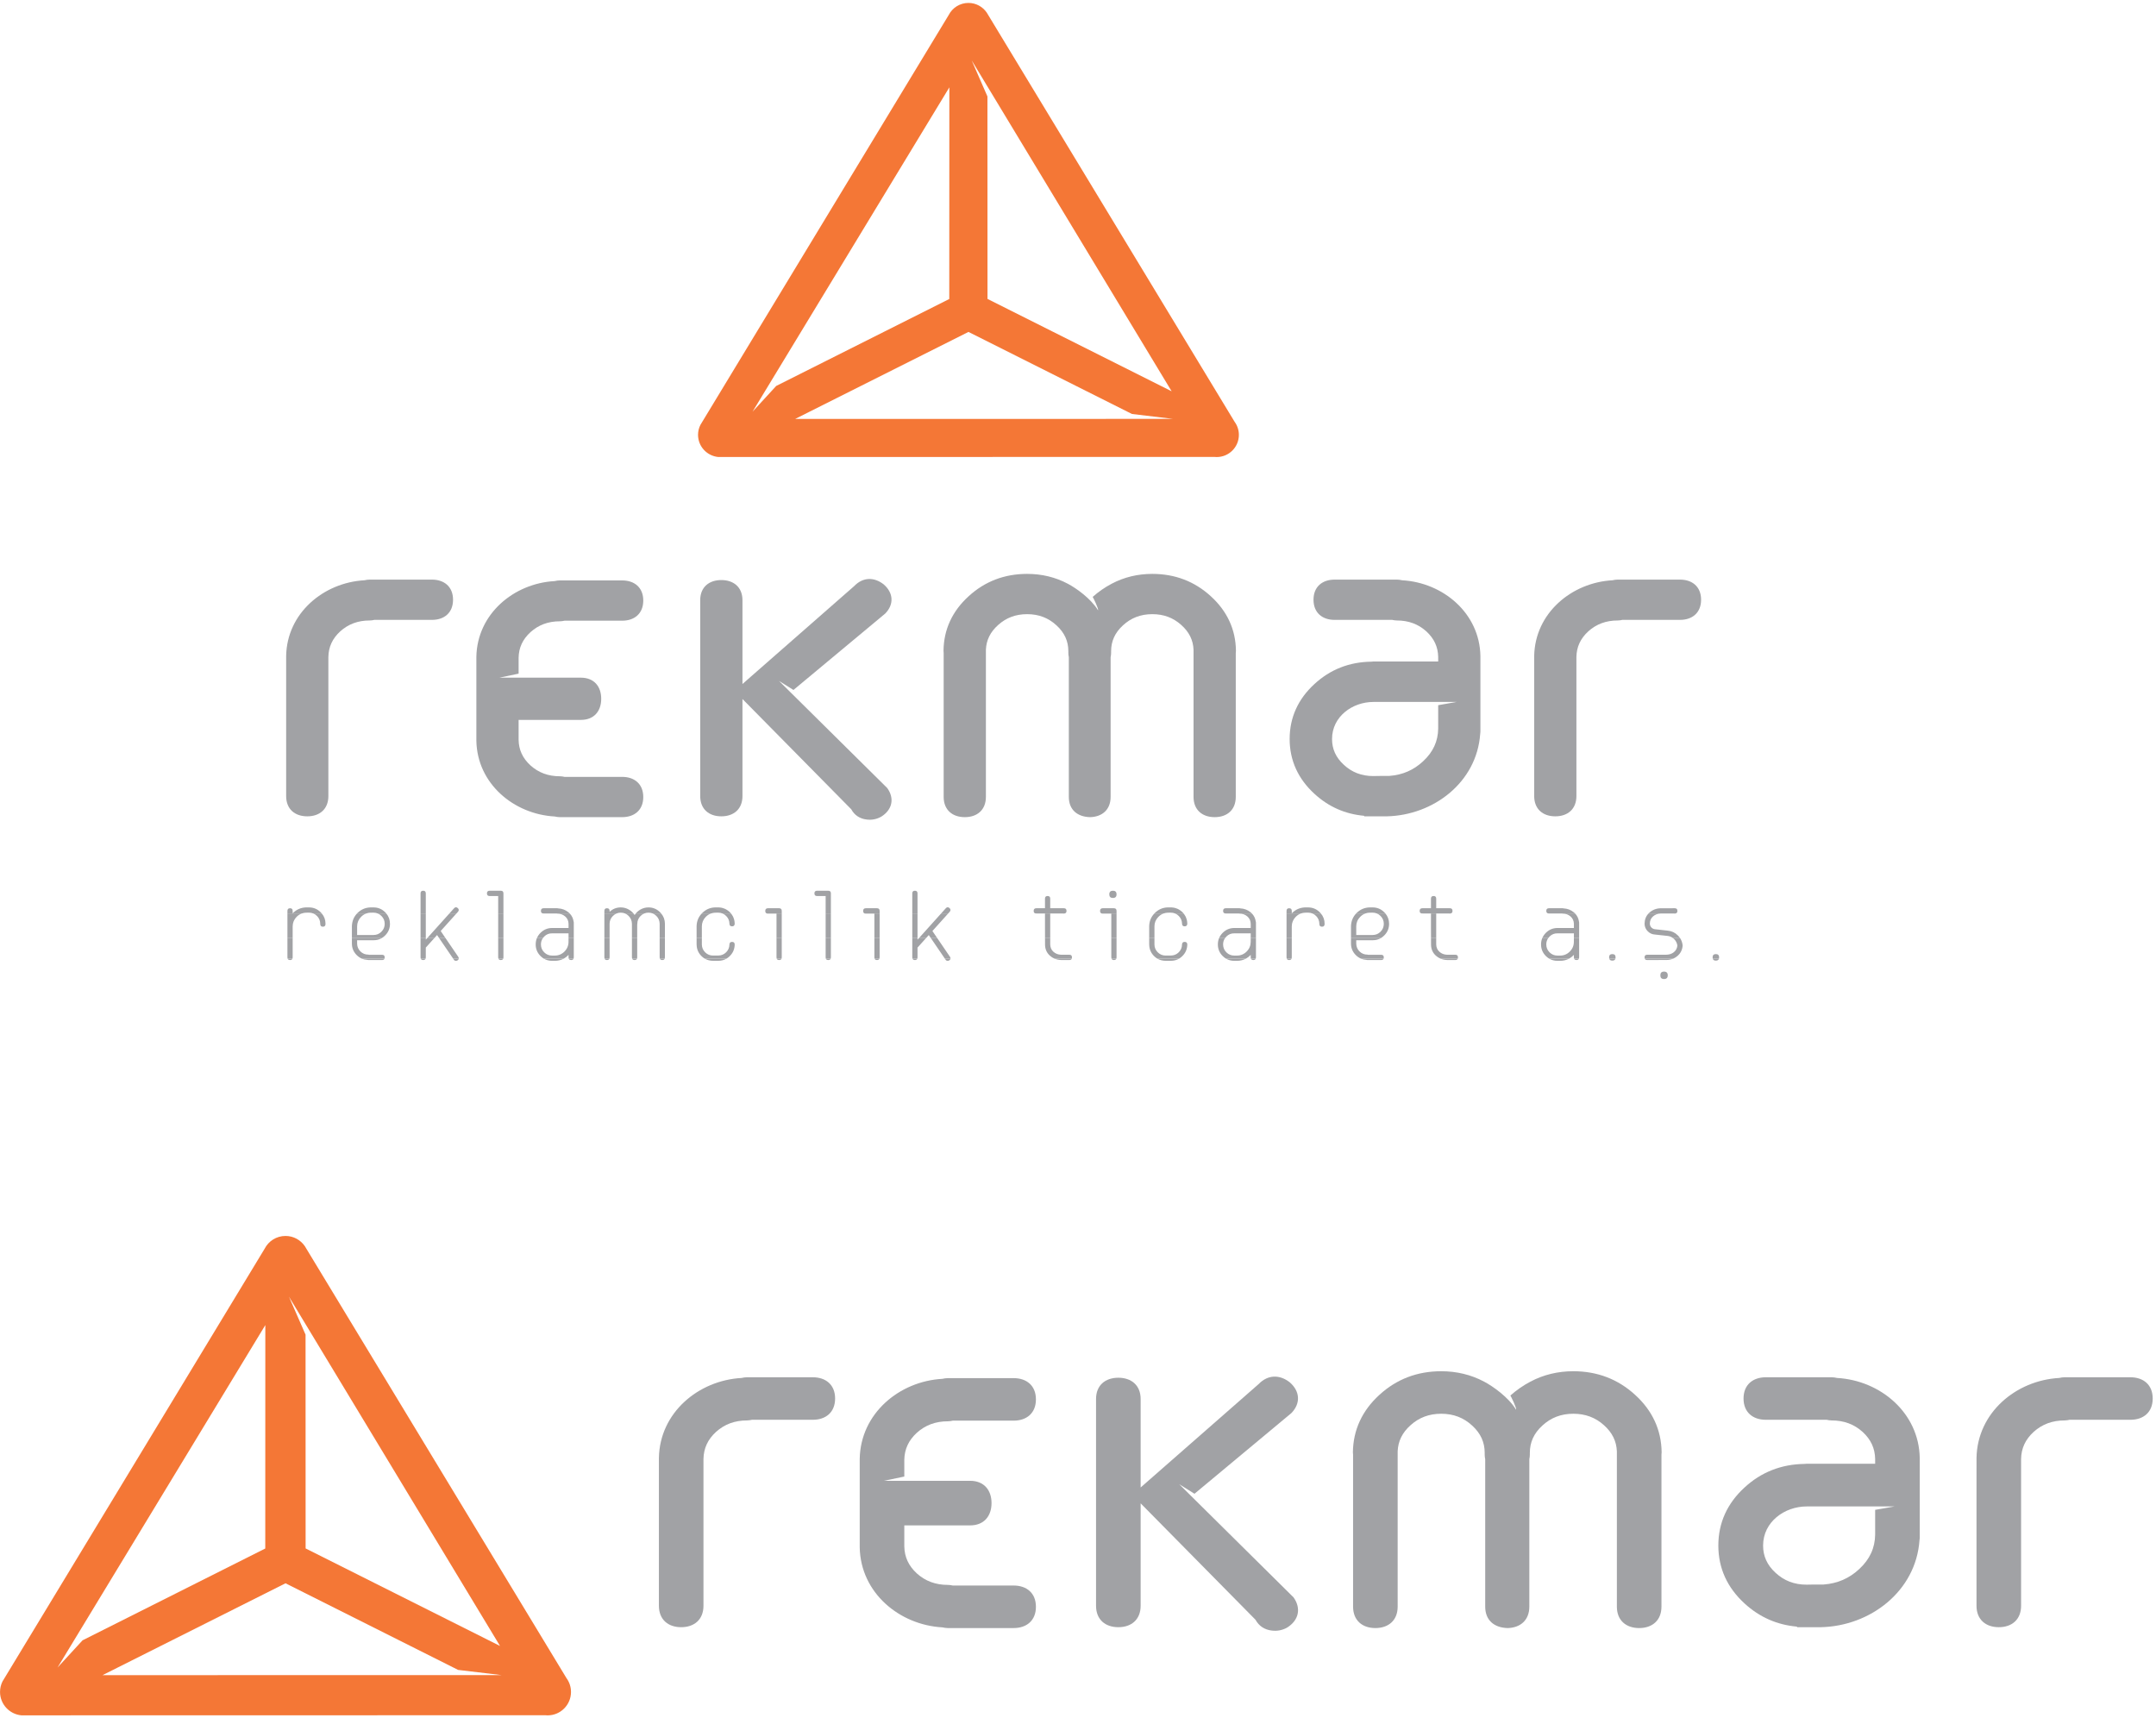 <?xml version="1.0" encoding="UTF-8"?>
<svg xmlns="http://www.w3.org/2000/svg" xmlns:xlink="http://www.w3.org/1999/xlink" width="527pt" height="420pt" viewBox="0 0 527 420" version="1.1">
<g id="surface1">
<path style=" stroke:none;fill-rule:evenodd;fill:rgb(63.136%,63.528%,64.705%);fill-opacity:1;" d="M 71.492 234.297 C 71.41 234.531 71.211 234.648 70.898 234.648 C 70.582 234.648 70.387 234.531 70.301 234.297 Z M 93.988 234.297 C 93.906 234.531 93.707 234.648 93.395 234.648 L 90.023 234.648 C 89.973 234.648 89.902 234.637 89.824 234.613 C 89.32 234.586 88.855 234.48 88.426 234.297 Z M 104.035 234.297 C 103.949 234.531 103.754 234.648 103.438 234.648 C 103.125 234.648 102.926 234.531 102.844 234.297 Z M 112.141 234.297 C 112.129 234.461 112.023 234.609 111.828 234.742 C 111.688 234.832 111.531 234.863 111.363 234.84 C 111.141 234.816 110.98 234.699 110.891 234.488 L 110.758 234.297 Z M 123.012 234.297 C 122.93 234.531 122.73 234.648 122.414 234.648 C 122.102 234.648 121.902 234.531 121.82 234.297 Z M 137.82 234.297 C 137.152 234.664 136.41 234.848 135.594 234.848 L 134.969 234.848 C 134.203 234.848 133.516 234.664 132.906 234.293 Z M 140.207 234.297 C 140.125 234.531 139.926 234.648 139.613 234.648 C 139.297 234.648 139.102 234.531 139.016 234.301 Z M 148.961 234.297 C 148.879 234.531 148.68 234.648 148.367 234.648 C 148.055 234.648 147.855 234.531 147.77 234.297 Z M 155.711 234.297 C 155.625 234.531 155.426 234.648 155.105 234.648 C 154.793 234.648 154.594 234.531 154.512 234.297 Z M 162.477 234.297 C 162.395 234.531 162.195 234.648 161.883 234.648 C 161.566 234.648 161.367 234.531 161.285 234.297 Z M 177.605 234.297 C 177.012 234.652 176.344 234.836 175.602 234.84 L 174.305 234.84 C 173.527 234.836 172.848 234.652 172.242 234.293 Z M 191.043 234.297 C 190.961 234.531 190.762 234.648 190.445 234.648 C 190.133 234.648 189.934 234.531 189.852 234.297 Z M 203.051 234.297 C 202.969 234.531 202.77 234.648 202.457 234.648 C 202.145 234.648 201.945 234.531 201.859 234.297 Z M 214.965 234.297 C 214.883 234.531 214.684 234.648 214.371 234.648 C 214.055 234.648 213.855 234.531 213.773 234.297 Z M 224.23 234.297 C 224.145 234.531 223.945 234.648 223.633 234.648 C 223.32 234.648 223.121 234.531 223.039 234.297 Z M 232.336 234.297 C 232.32 234.461 232.219 234.609 232.023 234.742 C 231.883 234.832 231.727 234.863 231.559 234.84 C 231.336 234.816 231.176 234.699 231.086 234.488 L 230.949 234.297 Z M 261.98 234.297 C 261.898 234.531 261.695 234.648 261.379 234.648 L 259.457 234.648 C 258.809 234.629 258.238 234.512 257.734 234.297 Z M 272.879 234.297 C 272.793 234.531 272.598 234.648 272.281 234.648 C 271.969 234.648 271.77 234.531 271.688 234.297 Z M 288.234 234.297 C 287.641 234.652 286.973 234.836 286.23 234.84 L 284.934 234.84 C 284.156 234.836 283.477 234.652 282.871 234.293 Z M 304.566 234.297 C 303.898 234.664 303.156 234.848 302.34 234.848 L 301.715 234.848 C 300.949 234.848 300.262 234.664 299.652 234.293 Z M 306.953 234.297 C 306.871 234.531 306.672 234.648 306.359 234.648 C 306.047 234.648 305.848 234.531 305.762 234.301 Z M 315.707 234.297 C 315.625 234.531 315.426 234.648 315.113 234.648 C 314.801 234.648 314.602 234.531 314.52 234.297 Z M 338.203 234.297 C 338.121 234.531 337.922 234.648 337.609 234.648 L 334.238 234.648 C 334.188 234.648 334.121 234.637 334.039 234.613 C 333.539 234.586 333.074 234.48 332.645 234.297 Z M 356.332 234.297 C 356.246 234.531 356.047 234.648 355.727 234.648 L 353.805 234.648 C 353.156 234.629 352.59 234.512 352.082 234.297 Z M 383.562 234.297 C 382.895 234.664 382.152 234.848 381.336 234.848 L 380.715 234.848 C 379.945 234.848 379.258 234.664 378.648 234.293 Z M 385.949 234.297 C 385.867 234.531 385.668 234.648 385.355 234.648 C 385.039 234.648 384.844 234.531 384.762 234.301 Z M 394.871 234.297 C 394.785 234.629 394.531 234.797 394.109 234.797 C 393.691 234.797 393.441 234.629 393.352 234.293 Z M 409.004 234.297 C 408.492 234.523 407.93 234.637 407.32 234.637 L 402.637 234.648 C 402.316 234.648 402.117 234.531 402.031 234.297 Z M 420.176 234.297 C 420.086 234.629 419.832 234.797 419.41 234.797 C 418.992 234.797 418.742 234.629 418.652 234.293 Z M 406.746 237.48 C 407.352 237.48 407.656 237.785 407.656 238.387 C 407.656 238.992 407.352 239.297 406.746 239.297 C 406.145 239.297 405.844 238.992 405.844 238.387 C 405.844 237.785 406.145 237.48 406.746 237.48 "/>
<path style=" stroke:none;fill-rule:evenodd;fill:rgb(63.136%,63.528%,64.705%);fill-opacity:1;" d="M 71.539 229.297 L 71.539 233.996 C 71.539 234.113 71.523 234.211 71.492 234.297 L 70.301 234.297 C 70.273 234.211 70.258 234.113 70.258 233.996 L 70.258 229.297 Z M 93.312 229.297 C 92.723 229.641 92.066 229.812 91.34 229.812 L 87.293 229.82 L 87.293 230.637 C 87.305 231.387 87.574 232.023 88.102 232.551 C 88.633 233.07 89.277 233.328 90.031 233.328 C 90.074 233.328 90.137 233.344 90.219 233.367 L 93.395 233.367 C 93.82 233.367 94.035 233.578 94.035 234.008 C 94.035 234.121 94.02 234.219 93.988 234.301 L 88.426 234.297 C 87.957 234.094 87.531 233.797 87.145 233.402 C 86.41 232.645 86.031 231.742 86.016 230.688 L 86.016 229.297 Z M 104.078 229.297 L 104.078 229.68 L 104.426 229.297 L 106.16 229.297 L 104.078 231.609 L 104.078 233.996 C 104.078 234.113 104.062 234.211 104.035 234.297 L 102.844 234.297 C 102.812 234.211 102.797 234.113 102.797 233.996 L 102.797 229.297 Z M 108.902 229.297 L 112.004 233.848 C 112.109 234.008 112.152 234.156 112.141 234.293 L 110.758 234.297 L 107.344 229.297 Z M 123.059 229.297 L 123.059 233.996 C 123.059 234.113 123.039 234.211 123.012 234.297 L 121.82 234.297 C 121.789 234.211 121.773 234.113 121.773 233.996 L 121.773 229.297 Z M 132.691 229.297 C 132.379 229.746 132.223 230.262 132.223 230.84 C 132.223 231.594 132.488 232.234 133.023 232.77 C 133.559 233.301 134.207 233.566 134.961 233.566 L 135.574 233.559 L 135.574 233.566 C 136.516 233.566 137.309 233.238 137.965 232.586 C 138.621 231.93 138.957 231.141 138.965 230.215 L 138.969 229.297 L 140.254 229.297 L 140.254 234.008 C 140.254 234.121 140.238 234.219 140.207 234.301 L 139.016 234.297 C 138.988 234.219 138.973 234.121 138.973 234.008 L 138.973 233.391 C 138.617 233.766 138.234 234.066 137.82 234.297 L 132.906 234.297 C 132.629 234.125 132.363 233.918 132.117 233.672 C 131.336 232.891 130.941 231.945 130.941 230.84 C 130.941 230.281 131.039 229.766 131.238 229.293 Z M 149.008 229.297 L 149.008 233.996 C 149.008 234.113 148.992 234.211 148.961 234.297 L 147.77 234.297 C 147.742 234.211 147.727 234.113 147.727 233.996 L 147.727 229.297 Z M 155.754 229.297 L 155.754 233.996 C 155.754 234.113 155.738 234.211 155.711 234.297 L 154.512 234.297 C 154.48 234.211 154.465 234.113 154.465 233.996 L 154.465 229.297 Z M 162.527 229.297 L 162.523 233.996 C 162.523 234.113 162.508 234.211 162.477 234.297 L 161.285 234.297 C 161.254 234.211 161.242 234.113 161.242 233.996 L 161.242 229.297 Z M 171.559 229.297 L 171.559 230.863 C 171.566 231.609 171.84 232.242 172.371 232.77 C 172.906 233.297 173.547 233.559 174.297 233.559 L 175.559 233.551 C 176.32 233.551 176.965 233.285 177.496 232.754 C 178.031 232.219 178.297 231.574 178.297 230.82 C 178.324 230.418 178.535 230.215 178.945 230.215 C 179.348 230.215 179.562 230.418 179.586 230.82 C 179.57 231.969 179.172 232.898 178.395 233.672 C 178.148 233.918 177.887 234.125 177.605 234.293 L 172.242 234.297 C 171.98 234.137 171.73 233.941 171.496 233.719 C 170.73 232.969 170.324 232.062 170.285 231.004 L 170.273 230.828 L 170.273 229.297 Z M 191.086 229.297 L 191.086 233.996 C 191.086 234.113 191.07 234.211 191.043 234.297 L 189.852 234.297 C 189.82 234.211 189.805 234.113 189.805 233.996 L 189.805 229.297 Z M 203.098 229.297 L 203.098 233.996 C 203.098 234.113 203.082 234.211 203.051 234.297 L 201.859 234.297 C 201.832 234.211 201.816 234.113 201.816 233.996 L 201.816 229.297 Z M 215.012 229.297 L 215.012 233.996 C 215.012 234.113 214.996 234.211 214.965 234.297 L 213.773 234.297 C 213.742 234.211 213.73 234.113 213.73 233.996 L 213.73 229.297 Z M 224.273 229.297 L 224.273 229.68 L 224.621 229.297 L 226.355 229.297 L 224.273 231.609 L 224.273 233.996 C 224.273 234.113 224.258 234.211 224.23 234.297 L 223.039 234.297 C 223.008 234.211 222.992 234.113 222.992 233.996 L 222.992 229.297 Z M 229.098 229.297 L 232.199 233.848 C 232.305 234.008 232.348 234.156 232.336 234.293 L 230.949 234.297 L 227.539 229.297 Z M 256.711 229.297 L 256.711 230.828 C 256.727 231.574 256.98 232.172 257.488 232.629 C 258 233.086 258.617 233.328 259.344 233.355 L 261.379 233.355 C 261.812 233.355 262.027 233.57 262.027 233.996 C 262.027 234.113 262.012 234.211 261.98 234.297 L 257.734 234.297 C 257.332 234.125 256.973 233.891 256.641 233.594 C 255.883 232.922 255.484 232.059 255.445 231.004 L 255.438 229.297 Z M 272.922 229.297 L 272.922 233.996 C 272.922 234.113 272.906 234.211 272.879 234.297 L 271.688 234.297 C 271.656 234.211 271.641 234.113 271.641 233.996 L 271.641 229.297 Z M 282.188 229.297 L 282.188 230.863 C 282.195 231.609 282.469 232.242 283.004 232.77 C 283.535 233.297 284.176 233.559 284.926 233.559 L 286.188 233.551 C 286.949 233.551 287.594 233.285 288.129 232.754 C 288.66 232.219 288.926 231.574 288.926 230.82 C 288.953 230.418 289.164 230.215 289.574 230.215 C 289.98 230.215 290.191 230.418 290.215 230.82 C 290.199 231.969 289.801 232.898 289.023 233.672 C 288.777 233.918 288.516 234.125 288.234 234.293 L 282.871 234.297 C 282.609 234.137 282.359 233.941 282.125 233.719 C 281.359 232.969 280.953 232.062 280.914 231.004 L 280.902 230.828 L 280.902 229.297 Z M 299.438 229.297 C 299.125 229.746 298.969 230.262 298.969 230.84 C 298.969 231.594 299.234 232.234 299.77 232.77 C 300.305 233.301 300.953 233.566 301.707 233.566 L 302.32 233.559 L 302.32 233.566 C 303.266 233.566 304.055 233.238 304.711 232.586 C 305.371 231.93 305.703 231.141 305.711 230.215 L 305.715 229.297 L 307 229.297 L 307 234.008 C 307 234.121 306.984 234.219 306.953 234.301 L 305.762 234.297 C 305.734 234.219 305.719 234.121 305.719 234.008 L 305.719 233.391 C 305.363 233.766 304.98 234.066 304.566 234.297 L 299.652 234.297 C 299.371 234.125 299.109 233.918 298.863 233.672 C 298.078 232.891 297.688 231.945 297.688 230.84 C 297.688 230.281 297.789 229.766 297.984 229.293 Z M 315.754 229.297 L 315.754 233.996 C 315.754 234.113 315.738 234.211 315.707 234.297 L 314.52 234.297 C 314.488 234.211 314.473 234.113 314.473 233.996 L 314.473 229.297 Z M 337.527 229.297 C 336.938 229.641 336.281 229.812 335.555 229.812 L 331.512 229.82 L 331.512 230.637 C 331.523 231.387 331.789 232.023 332.316 232.551 C 332.852 233.07 333.492 233.328 334.246 233.328 C 334.289 233.328 334.352 233.344 334.434 233.367 L 337.609 233.367 C 338.035 233.367 338.25 233.578 338.25 234.008 C 338.25 234.121 338.234 234.219 338.203 234.301 L 332.645 234.297 C 332.176 234.094 331.746 233.797 331.359 233.402 C 330.625 232.645 330.246 231.742 330.23 230.688 L 330.23 229.297 Z M 351.059 229.297 L 351.059 230.828 C 351.078 231.574 351.332 232.172 351.84 232.629 C 352.348 233.086 352.965 233.328 353.691 233.355 L 355.727 233.355 C 356.16 233.355 356.379 233.57 356.379 233.996 C 356.379 234.113 356.363 234.211 356.332 234.297 L 352.082 234.297 C 351.684 234.125 351.32 233.891 350.988 233.594 C 350.234 232.922 349.836 232.059 349.797 231.004 L 349.789 229.297 Z M 378.434 229.297 C 378.121 229.746 377.965 230.262 377.965 230.84 C 377.965 231.594 378.23 232.234 378.766 232.77 C 379.305 233.301 379.949 233.566 380.703 233.566 L 381.316 233.559 L 381.316 233.566 C 382.262 233.566 383.051 233.238 383.703 232.586 C 384.367 231.93 384.699 231.141 384.703 230.215 L 384.711 229.297 L 385.996 229.297 L 385.996 234.008 C 385.996 234.121 385.98 234.219 385.949 234.301 L 384.762 234.297 C 384.73 234.219 384.715 234.121 384.715 234.008 L 384.715 233.391 C 384.359 233.766 383.977 234.066 383.562 234.297 L 378.648 234.297 C 378.371 234.125 378.105 233.918 377.859 233.672 C 377.078 232.891 376.684 231.945 376.684 230.84 C 376.684 230.281 376.785 229.766 376.98 229.293 Z M 410.676 229.297 C 411.027 229.836 411.234 230.438 411.297 231.102 C 411.223 232.145 410.801 232.992 410.043 233.645 C 409.723 233.922 409.375 234.141 409.004 234.301 L 402.031 234.297 C 402 234.211 401.984 234.113 401.984 233.996 C 401.984 233.57 402.203 233.355 402.637 233.355 L 407.191 233.355 C 407.988 233.355 408.602 233.156 409.121 232.754 C 409.641 232.348 409.938 231.805 410.008 231.117 C 409.918 230.488 409.645 229.949 409.184 229.504 C 409.105 229.43 409.031 229.363 408.949 229.301 Z M 393.352 234.297 C 393.328 234.207 393.32 234.109 393.32 233.996 C 393.32 233.465 393.582 233.199 394.109 233.199 C 394.641 233.199 394.906 233.465 394.906 233.996 C 394.906 234.109 394.895 234.207 394.871 234.293 Z M 418.652 234.297 C 418.633 234.207 418.621 234.109 418.621 233.996 C 418.621 233.465 418.883 233.199 419.41 233.199 C 419.941 233.199 420.211 233.465 420.211 233.996 C 420.211 234.109 420.195 234.207 420.176 234.293 L 418.652 234.297 "/>
<path style=" stroke:none;fill-rule:evenodd;fill:rgb(63.136%,63.528%,64.705%);fill-opacity:1;" d="M 73.777 223.266 C 73.301 223.438 72.871 223.719 72.492 224.105 C 71.867 224.746 71.551 225.512 71.539 226.406 L 71.539 229.297 L 70.258 229.297 L 70.258 223.266 Z M 78.648 223.266 C 79.262 223.988 79.566 224.836 79.566 225.801 L 79.566 225.809 C 79.566 226.289 79.355 226.504 78.926 226.504 C 78.5 226.504 78.285 226.289 78.285 225.863 C 78.277 225.051 78.012 224.41 77.48 223.879 C 77.203 223.602 76.898 223.395 76.566 223.262 Z M 89.543 223.266 C 89.074 223.43 88.648 223.703 88.27 224.09 C 87.633 224.734 87.305 225.504 87.293 226.406 L 87.293 228.531 L 91.297 228.531 C 92.059 228.531 92.703 228.266 93.234 227.73 C 93.77 227.199 94.035 226.555 94.035 225.801 C 94.035 225.051 93.77 224.41 93.234 223.879 C 92.961 223.602 92.656 223.395 92.32 223.262 L 94.418 223.266 C 95.023 223.988 95.324 224.836 95.324 225.801 C 95.324 226.906 94.934 227.852 94.148 228.637 C 93.887 228.898 93.609 229.117 93.312 229.293 L 86.016 229.297 L 86.016 226.273 C 86.09 225.051 86.508 224.078 87.277 223.266 Z M 104.078 223.266 L 104.078 229.297 L 102.797 229.297 L 102.797 223.266 Z M 111.578 223.266 L 107.723 227.555 L 108.902 229.297 L 107.344 229.297 L 106.836 228.547 L 106.16 229.297 L 104.426 229.297 L 109.848 223.266 Z M 123.059 223.266 L 123.059 229.297 L 121.773 229.297 L 121.773 223.266 Z M 139.254 223.266 C 139.773 223.801 140.09 224.457 140.211 225.238 C 140.238 225.32 140.254 225.398 140.254 225.469 L 140.254 229.297 L 138.969 229.297 L 138.973 228.129 L 134.969 228.129 C 134.207 228.109 133.559 228.375 133.023 228.906 C 132.898 229.031 132.785 229.164 132.691 229.301 L 131.238 229.297 C 131.434 228.828 131.723 228.398 132.109 228.012 C 132.887 227.23 133.824 226.832 134.926 226.82 L 138.973 226.82 L 138.973 225.809 C 138.957 225.066 138.688 224.465 138.156 224.004 C 137.621 223.539 136.98 223.309 136.234 223.309 C 136.191 223.309 136.133 223.297 136.051 223.273 L 132.871 223.273 C 132.816 223.273 132.77 223.27 132.719 223.266 Z M 150.727 223.266 C 150.398 223.395 150.098 223.598 149.824 223.871 C 149.289 224.398 149.02 225.027 149.008 225.766 L 149.008 229.297 L 147.727 229.297 L 147.727 223.266 Z M 154.844 223.266 C 154.945 223.387 155.035 223.516 155.125 223.652 C 155.211 223.516 155.305 223.383 155.41 223.262 L 157.496 223.266 C 157.16 223.395 156.855 223.602 156.578 223.879 C 156.047 224.41 155.781 225.051 155.781 225.801 C 155.781 225.961 155.773 226.023 155.754 226.082 L 155.754 229.297 L 154.465 229.297 L 154.465 225.781 C 154.441 224.98 154.164 224.359 153.633 223.844 C 153.371 223.59 153.09 223.402 152.781 223.273 Z M 161.613 223.266 C 162.215 223.98 162.52 224.816 162.531 225.773 L 162.527 229.297 L 161.242 229.297 L 161.242 225.781 C 161.219 224.98 160.938 224.359 160.406 223.844 C 160.148 223.59 159.863 223.402 159.555 223.273 Z M 173.797 223.266 C 173.32 223.438 172.891 223.719 172.512 224.105 C 171.887 224.746 171.566 225.512 171.559 226.406 L 171.559 229.297 L 170.273 229.297 L 170.273 226.363 C 170.309 225.137 170.73 224.117 171.539 223.266 Z M 178.672 223.266 L 178.711 223.309 L 178.875 223.535 L 179.086 223.871 L 179.176 224.035 L 179.254 224.211 L 179.324 224.387 L 179.473 224.852 L 179.543 225.246 C 179.566 225.422 179.578 225.555 179.578 225.645 L 179.586 225.809 C 179.551 226.215 179.34 226.414 178.945 226.414 C 178.535 226.414 178.324 226.215 178.305 225.816 C 178.297 225.051 178.031 224.41 177.496 223.879 C 177.223 223.602 176.918 223.395 176.582 223.262 Z M 191.086 223.266 L 191.086 229.297 L 189.805 229.297 L 189.805 223.301 L 187.711 223.301 C 187.602 223.301 187.504 223.285 187.426 223.258 Z M 203.098 223.266 L 203.098 229.297 L 201.816 229.297 L 201.816 223.266 Z M 215.012 223.266 L 215.012 229.297 L 213.73 229.297 L 213.73 223.301 L 211.633 223.301 C 211.523 223.301 211.43 223.285 211.348 223.258 Z M 224.273 223.266 L 224.273 229.297 L 222.992 229.297 L 222.992 223.266 Z M 231.773 223.266 L 227.914 227.555 L 229.098 229.297 L 227.539 229.297 L 227.027 228.547 L 226.355 229.297 L 224.621 229.297 L 230.043 223.266 Z M 260.203 223.266 C 260.156 223.277 260.105 223.281 260.055 223.281 L 256.711 223.281 L 256.711 229.297 L 255.438 229.297 L 255.43 226.461 L 255.43 223.281 L 253.312 223.281 C 253.258 223.281 253.207 223.277 253.16 223.273 Z M 272.922 223.266 L 272.922 229.297 L 271.641 229.297 L 271.641 223.301 L 269.543 223.301 C 269.438 223.301 269.34 223.285 269.262 223.258 Z M 284.426 223.266 C 283.949 223.438 283.52 223.719 283.145 224.105 C 282.516 224.746 282.195 225.512 282.188 226.406 L 282.188 229.297 L 280.902 229.297 L 280.902 226.363 C 280.938 225.137 281.359 224.117 282.172 223.266 Z M 289.301 223.266 L 289.34 223.309 L 289.504 223.535 L 289.715 223.871 L 289.805 224.035 L 289.883 224.211 L 289.953 224.387 L 290.102 224.852 L 290.172 225.246 C 290.195 225.422 290.207 225.555 290.207 225.645 L 290.215 225.809 C 290.18 226.215 289.969 226.414 289.574 226.414 C 289.164 226.414 288.953 226.215 288.934 225.816 C 288.926 225.051 288.66 224.41 288.129 223.879 C 287.852 223.602 287.547 223.395 287.215 223.262 Z M 306 223.266 C 306.52 223.801 306.84 224.457 306.953 225.238 C 306.984 225.32 307 225.398 307 225.469 L 307 229.297 L 305.715 229.297 L 305.719 228.129 L 301.715 228.129 C 300.953 228.109 300.305 228.375 299.77 228.906 C 299.645 229.031 299.531 229.164 299.438 229.301 L 297.984 229.297 C 298.18 228.828 298.473 228.398 298.855 228.012 C 299.633 227.23 300.574 226.832 301.672 226.82 L 305.719 226.82 L 305.719 225.809 C 305.703 225.066 305.434 224.465 304.902 224.004 C 304.371 223.539 303.73 223.309 302.98 223.309 C 302.938 223.309 302.879 223.297 302.797 223.273 L 299.617 223.273 C 299.566 223.273 299.516 223.27 299.469 223.266 Z M 317.992 223.266 C 317.516 223.438 317.09 223.719 316.711 224.105 C 316.086 224.746 315.766 225.512 315.754 226.406 L 315.754 229.297 L 314.473 229.297 L 314.473 223.266 Z M 322.863 223.266 C 323.477 223.988 323.781 224.836 323.781 225.801 L 323.781 225.809 C 323.781 226.289 323.57 226.504 323.145 226.504 C 322.715 226.504 322.504 226.289 322.504 225.863 C 322.492 225.051 322.227 224.41 321.695 223.879 C 321.422 223.602 321.113 223.395 320.781 223.262 Z M 333.762 223.266 C 333.289 223.43 332.863 223.703 332.484 224.09 C 331.848 224.734 331.523 225.504 331.512 226.406 L 331.512 228.531 L 335.512 228.531 C 336.277 228.531 336.918 228.266 337.453 227.73 C 337.984 227.199 338.25 226.555 338.25 225.801 C 338.25 225.051 337.984 224.41 337.453 223.879 C 337.176 223.602 336.871 223.395 336.539 223.262 L 338.633 223.266 C 339.238 223.988 339.539 224.836 339.539 225.801 C 339.539 226.906 339.148 227.852 338.363 228.637 C 338.102 228.898 337.824 229.117 337.527 229.293 L 330.23 229.297 L 330.23 226.273 C 330.305 225.051 330.723 224.078 331.492 223.266 Z M 354.555 223.266 C 354.508 223.277 354.457 223.281 354.402 223.281 L 351.059 223.281 L 351.059 229.297 L 349.789 229.297 L 349.777 226.461 L 349.777 223.281 L 347.664 223.281 C 347.609 223.281 347.559 223.277 347.512 223.273 Z M 384.996 223.266 C 385.516 223.801 385.836 224.457 385.953 225.238 C 385.98 225.32 385.996 225.398 385.996 225.469 L 385.996 229.297 L 384.711 229.297 L 384.715 228.129 L 380.715 228.129 C 379.949 228.109 379.305 228.375 378.766 228.906 C 378.641 229.031 378.527 229.164 378.434 229.301 L 376.98 229.297 C 377.176 228.828 377.469 228.398 377.852 228.012 C 378.629 227.23 379.57 226.832 380.668 226.82 L 384.715 226.82 L 384.715 225.809 C 384.699 225.066 384.43 224.465 383.898 224.004 C 383.367 223.539 382.727 223.309 381.977 223.309 C 381.938 223.309 381.875 223.297 381.793 223.273 L 378.613 223.273 C 378.562 223.273 378.512 223.27 378.465 223.266 Z M 409.523 223.266 C 409.48 223.277 409.43 223.281 409.375 223.281 L 405.961 223.281 C 405.188 223.305 404.574 223.539 404.066 223.984 C 403.559 224.422 403.293 225.004 403.277 225.723 C 403.277 226.09 403.398 226.41 403.645 226.68 C 403.891 226.941 404.195 227.09 404.559 227.125 L 404.68 227.137 L 407.672 227.469 C 408.633 227.562 409.453 227.953 410.137 228.645 C 410.344 228.852 410.523 229.07 410.676 229.301 L 408.949 229.297 C 408.547 228.98 408.078 228.797 407.551 228.75 L 404.559 228.426 C 403.855 228.387 403.254 228.121 402.758 227.617 C 402.262 227.113 402.004 226.512 401.984 225.809 C 402.004 224.754 402.328 223.926 402.969 223.266 Z M 290.215 225.746 Z M 179.586 225.746 L 179.586 225.746 "/>
<path style=" stroke:none;fill-rule:evenodd;fill:rgb(63.136%,63.528%,64.705%);fill-opacity:1;" d="M 70.258 223.266 L 70.258 222.641 C 70.258 222.211 70.469 221.992 70.898 221.992 C 71.324 221.992 71.539 222.211 71.539 222.641 L 71.539 223.238 C 72.41 222.332 73.48 221.848 74.75 221.789 L 75.539 221.789 C 76.676 221.801 77.613 222.199 78.391 222.984 C 78.484 223.074 78.57 223.168 78.648 223.266 L 76.566 223.266 C 76.254 223.137 75.914 223.07 75.547 223.07 L 74.766 223.078 C 74.418 223.098 74.086 223.16 73.777 223.27 Z M 87.277 223.266 C 87.328 223.211 87.383 223.16 87.434 223.105 C 88.312 222.258 89.359 221.82 90.578 221.789 L 91.297 221.789 C 92.41 221.789 93.355 222.184 94.141 222.965 C 94.238 223.062 94.332 223.164 94.418 223.27 L 92.32 223.266 C 92.008 223.137 91.672 223.07 91.305 223.07 L 90.578 223.078 L 90.578 223.07 C 90.211 223.086 89.867 223.145 89.543 223.262 Z M 102.797 223.266 L 102.797 218.352 C 102.797 217.922 103.012 217.711 103.438 217.711 C 103.863 217.711 104.078 217.922 104.078 218.352 L 104.078 223.266 Z M 109.848 223.266 L 110.984 222 C 111.266 221.684 111.57 221.668 111.898 221.949 C 112.207 222.242 112.223 222.547 111.941 222.859 L 111.578 223.266 Z M 121.773 223.266 L 121.773 219.008 L 119.68 219.008 C 119.246 219.008 119.027 218.793 119.027 218.359 C 119.027 217.926 119.246 217.711 119.68 217.711 L 122.406 217.711 C 122.844 217.711 123.055 217.922 123.059 218.352 L 123.059 223.266 Z M 132.719 223.266 C 132.391 223.219 132.223 223.008 132.223 222.633 C 132.223 222.207 132.438 221.992 132.871 221.992 L 136.242 221.992 C 136.297 221.992 136.363 222.004 136.445 222.027 C 137.398 222.078 138.23 222.395 138.938 222.977 C 139.051 223.066 139.156 223.164 139.254 223.266 Z M 147.727 223.266 L 147.727 222.641 C 147.727 222.211 147.938 221.992 148.367 221.992 C 148.793 221.992 149.008 222.211 149.008 222.641 L 149.008 222.871 C 149.77 222.148 150.68 221.789 151.746 221.789 C 152.445 221.789 153.098 221.965 153.691 222.309 C 154.145 222.566 154.527 222.887 154.844 223.266 L 152.781 223.266 C 152.465 223.141 152.117 223.07 151.746 223.07 C 151.379 223.07 151.039 223.137 150.727 223.262 Z M 155.41 223.266 C 155.723 222.883 156.102 222.562 156.547 222.309 C 157.141 221.965 157.797 221.789 158.512 221.789 C 159.609 221.789 160.555 222.184 161.336 222.965 C 161.434 223.062 161.527 223.164 161.613 223.266 L 159.555 223.266 C 159.234 223.141 158.887 223.07 158.512 223.07 C 158.145 223.07 157.809 223.137 157.496 223.262 Z M 171.539 223.266 C 171.57 223.234 171.598 223.207 171.629 223.176 C 172.492 222.301 173.539 221.836 174.77 221.789 L 175.742 221.789 L 175.91 221.809 L 176.102 221.824 L 176.305 221.859 L 176.496 221.895 L 176.684 221.949 L 176.867 222.012 L 177.031 222.07 L 177.199 222.133 L 177.375 222.219 L 177.539 222.309 L 177.707 222.414 L 177.895 222.535 C 178.059 222.656 178.078 222.672 178.102 222.695 C 178.285 222.859 178.305 222.871 178.324 222.879 C 178.473 223.039 178.488 223.059 178.523 223.09 L 178.672 223.266 L 176.582 223.266 C 176.27 223.137 175.934 223.07 175.566 223.07 L 174.785 223.078 C 174.434 223.098 174.105 223.16 173.797 223.27 Z M 187.426 223.266 C 187.18 223.18 187.059 222.977 187.059 222.648 C 187.059 222.211 187.277 221.992 187.711 221.992 L 190.438 221.992 C 190.871 221.992 191.086 222.211 191.086 222.641 L 191.086 223.266 Z M 201.816 223.266 L 201.816 219.008 L 199.719 219.008 C 199.285 219.008 199.07 218.793 199.07 218.359 C 199.07 217.926 199.285 217.711 199.719 217.711 L 202.449 217.711 C 202.883 217.711 203.098 217.922 203.098 218.352 L 203.098 223.266 Z M 211.348 223.266 C 211.105 223.18 210.98 222.977 210.98 222.648 C 210.98 222.211 211.199 221.992 211.633 221.992 L 214.359 221.992 C 214.797 221.992 215.012 222.211 215.012 222.641 L 215.012 223.266 Z M 222.992 223.266 L 222.992 218.352 C 222.992 217.922 223.203 217.711 223.633 217.711 C 224.059 217.711 224.273 217.922 224.273 218.352 L 224.273 223.266 Z M 230.043 223.266 L 231.18 222 C 231.461 221.684 231.766 221.668 232.094 221.949 C 232.402 222.242 232.418 222.547 232.137 222.859 L 231.773 223.266 Z M 253.16 223.266 C 252.828 223.227 252.664 223.016 252.664 222.641 C 252.664 222.211 252.879 221.992 253.312 221.992 L 255.43 221.992 L 255.43 219.641 C 255.43 219.215 255.641 219 256.07 219 C 256.496 219 256.711 219.215 256.711 219.641 L 256.711 221.992 L 260.055 221.992 C 260.48 221.992 260.691 222.211 260.691 222.641 C 260.691 223.016 260.531 223.227 260.203 223.273 Z M 269.262 223.266 C 269.016 223.18 268.895 222.977 268.895 222.648 C 268.895 222.211 269.109 221.992 269.543 221.992 L 272.273 221.992 C 272.711 221.992 272.922 222.211 272.922 222.641 L 272.922 223.266 Z M 282.172 223.266 C 282.199 223.234 282.227 223.207 282.258 223.176 C 283.121 222.301 284.168 221.836 285.398 221.789 L 286.371 221.789 L 286.539 221.809 L 286.73 221.824 L 286.934 221.859 L 287.129 221.895 L 287.312 221.949 L 287.496 222.012 L 287.66 222.07 L 287.828 222.133 L 288.004 222.219 L 288.172 222.309 L 288.34 222.414 L 288.523 222.535 C 288.688 222.656 288.711 222.672 288.73 222.695 C 288.914 222.859 288.934 222.871 288.953 222.879 C 289.102 223.039 289.117 223.059 289.152 223.09 L 289.301 223.266 L 287.215 223.266 C 286.898 223.137 286.562 223.07 286.195 223.07 L 285.414 223.078 C 285.062 223.098 284.734 223.16 284.426 223.27 Z M 299.469 223.266 C 299.137 223.219 298.969 223.008 298.969 222.633 C 298.969 222.207 299.188 221.992 299.617 221.992 L 302.988 221.992 C 303.039 221.992 303.109 222.004 303.191 222.027 C 304.145 222.078 304.977 222.395 305.684 222.977 C 305.797 223.066 305.902 223.164 306 223.266 Z M 314.473 223.266 L 314.473 222.641 C 314.473 222.211 314.688 221.992 315.113 221.992 C 315.539 221.992 315.754 222.211 315.754 222.641 L 315.754 223.238 C 316.625 222.332 317.695 221.848 318.965 221.789 L 319.754 221.789 C 320.895 221.801 321.828 222.199 322.605 222.984 C 322.699 223.074 322.785 223.168 322.863 223.266 L 320.781 223.266 C 320.469 223.137 320.129 223.07 319.766 223.07 L 318.984 223.078 C 318.633 223.098 318.301 223.16 317.992 223.27 Z M 331.492 223.266 C 331.547 223.211 331.598 223.16 331.652 223.105 C 332.527 222.258 333.574 221.82 334.793 221.789 L 335.512 221.789 C 336.629 221.789 337.57 222.184 338.355 222.965 C 338.453 223.062 338.547 223.164 338.633 223.27 L 336.539 223.266 C 336.227 223.137 335.887 223.07 335.52 223.07 L 334.793 223.078 L 334.793 223.07 C 334.426 223.086 334.082 223.145 333.762 223.262 Z M 347.512 223.266 C 347.18 223.227 347.012 223.016 347.012 222.641 C 347.012 222.211 347.23 221.992 347.664 221.992 L 349.777 221.992 L 349.777 219.641 C 349.777 219.215 349.992 219 350.418 219 C 350.844 219 351.059 219.215 351.059 219.641 L 351.059 221.992 L 354.402 221.992 C 354.828 221.992 355.043 222.211 355.043 222.641 C 355.043 223.016 354.879 223.227 354.555 223.273 Z M 378.465 223.266 C 378.133 223.219 377.965 223.008 377.965 222.633 C 377.965 222.207 378.184 221.992 378.613 221.992 L 381.984 221.992 C 382.039 221.992 382.105 222.004 382.188 222.027 C 383.141 222.078 383.973 222.395 384.68 222.977 C 384.793 223.066 384.898 223.164 384.996 223.266 Z M 402.969 223.266 C 403.031 223.203 403.094 223.141 403.16 223.078 C 403.93 222.383 404.848 222.023 405.918 222 L 409.375 221.992 C 409.801 221.992 410.016 222.211 410.016 222.641 C 410.016 223.016 409.852 223.227 409.523 223.273 Z M 272.035 217.711 C 272.629 217.711 272.922 218.004 272.922 218.598 C 272.922 219.188 272.629 219.48 272.035 219.48 C 271.445 219.48 271.148 219.188 271.148 218.598 C 271.148 218.004 271.445 217.711 272.035 217.711 "/>
<path style=" stroke:none;fill-rule:nonzero;fill:rgb(95.685%,46.666%,21.176%);fill-opacity:1;" d="M 286.742 102.383 L 276.691 101.184 L 236.727 81.129 C 194.355 102.395 194.359 102.398 194.359 102.398 Z M 241.379 73.062 L 286.391 95.641 L 237.512 14.758 L 241.363 23.574 Z M 232.035 73.082 L 232.055 21.348 L 183.945 100.629 L 189.734 94.332 Z M 176.047 111.703 L 176.199 111.699 L 175.891 111.699 Z M 170.625 106.281 C 170.625 105.406 170.836 104.582 171.203 103.852 L 231.895 3.672 C 232.789 1.918 234.613 0.715 236.723 0.715 C 238.578 0.715 240.219 1.652 241.195 3.078 C 241.309 3.246 241.414 3.418 241.508 3.594 L 301.777 103.09 C 302.434 103.988 302.824 105.094 302.824 106.289 C 302.824 109.281 300.398 111.711 297.402 111.711 C 297.211 111.711 297.023 111.699 296.836 111.68 L 176.199 111.699 L 176.047 111.703 L 175.891 111.699 L 175.559 111.699 C 172.789 111.43 170.625 109.109 170.625 106.281 "/>
<path style=" stroke:none;fill-rule:nonzero;fill:rgb(63.136%,63.528%,64.705%);fill-opacity:1;" d="M 181.484 146.699 L 181.484 167.184 L 208.82 143.227 C 210.938 141.039 213.664 140.996 216.012 142.84 C 218.367 144.883 218.59 147.684 216.391 149.953 L 193.949 168.641 L 190.414 166.43 L 216.875 192.617 C 218.73 195.215 218.055 197.953 215.414 199.605 C 214.328 200.227 213.09 200.469 211.863 200.309 C 210.219 200.133 208.871 199.277 208.078 197.809 L 181.484 170.852 L 181.484 194.57 C 181.484 197.77 179.34 199.527 176.316 199.527 C 173.293 199.527 171.156 197.77 171.156 194.57 L 171.156 146.699 C 171.156 143.496 173.324 141.777 176.316 141.777 C 179.312 141.777 181.48 143.5 181.484 146.699 "/>
<path style=" stroke:none;fill-rule:nonzero;fill:rgb(63.136%,63.528%,64.705%);fill-opacity:1;" d="M 333.449 199.398 C 328.816 198.988 324.762 197.203 321.328 194.055 C 317.316 190.398 315.234 185.887 315.234 180.625 C 315.234 175.371 317.297 170.859 321.281 167.203 C 325.156 163.621 329.832 161.797 335.191 161.727 C 335.367 161.695 335.52 161.688 335.633 161.688 L 351.543 161.688 L 351.543 160.566 C 351.492 158.125 350.57 156.086 348.637 154.309 C 346.668 152.547 344.316 151.656 341.426 151.656 C 341.051 151.656 340.66 151.59 340.32 151.512 L 326.23 151.512 C 323.234 151.512 321.07 149.789 321.066 146.59 C 321.066 143.387 323.234 141.668 326.23 141.668 L 341.465 141.668 C 341.887 141.668 342.312 141.734 342.715 141.828 C 352.734 142.383 361.676 149.871 361.863 160.328 L 361.863 178.66 C 361.863 178.836 361.859 179.102 361.809 179.398 C 360.969 191.242 350.371 199.273 338.992 199.527 L 333.449 199.527 Z M 339.598 189.648 C 342.832 189.414 345.559 188.219 347.859 186.066 C 350.316 183.793 351.5 181.164 351.543 178.082 L 351.543 172.363 L 356.023 171.57 L 335.715 171.57 C 330.562 171.57 325.602 175.141 325.598 180.629 C 325.598 183.062 326.512 185.129 328.48 186.934 C 330.449 188.762 332.809 189.684 335.676 189.684 C 335.699 189.66 337.969 189.652 339.598 189.648 "/>
<path style=" stroke:none;fill-rule:nonzero;fill:rgb(63.136%,63.528%,64.705%);fill-opacity:1;" d="M 69.945 188.301 L 69.945 160.328 C 70.133 149.871 79.074 142.383 89.094 141.828 C 89.492 141.734 89.918 141.668 90.344 141.668 L 105.578 141.668 C 108.57 141.668 110.738 143.387 110.738 146.59 C 110.738 149.789 108.574 151.512 105.578 151.512 L 91.488 151.512 C 91.148 151.59 90.758 151.656 90.383 151.656 C 87.492 151.656 85.141 152.547 83.172 154.309 C 81.238 156.086 80.316 158.125 80.266 160.566 L 80.266 194.57 C 80.266 197.77 78.129 199.527 75.105 199.527 C 72.078 199.527 69.945 197.77 69.945 194.57 L 69.945 188.301 "/>
<path style=" stroke:none;fill-rule:nonzero;fill:rgb(63.136%,63.528%,64.705%);fill-opacity:1;" d="M 268.391 149.16 C 268.629 148.934 267.184 145.988 267.09 145.895 C 268.469 144.668 270.004 143.586 271.723 142.68 C 274.766 141.066 278.094 140.27 281.668 140.27 C 287.188 140.27 291.996 142.094 295.973 145.742 C 299.949 149.363 302.043 153.844 302.105 159.047 C 302.105 159.242 302.094 159.422 302.066 159.59 L 302.066 194.77 C 302.066 197.969 299.93 199.727 296.906 199.727 C 293.879 199.727 291.742 197.969 291.742 194.77 L 291.742 158.805 C 291.645 156.465 290.684 154.477 288.73 152.742 C 286.785 150.996 284.469 150.113 281.668 150.113 C 278.801 150.113 276.445 151.035 274.473 152.863 C 272.508 154.668 271.594 156.734 271.594 159.172 L 271.594 159.535 C 271.594 159.895 271.559 160.266 271.473 160.633 L 271.473 194.77 C 271.473 197.93 269.383 199.656 266.461 199.727 C 263.352 199.656 261.258 197.93 261.258 194.77 L 261.258 160.633 C 261.176 160.266 261.141 159.895 261.141 159.535 L 261.141 159.172 C 261.141 156.734 260.227 154.668 258.258 152.863 C 256.289 151.035 253.93 150.113 251.066 150.113 C 248.262 150.113 245.949 150.996 244 152.742 C 242.047 154.477 241.09 156.465 240.988 158.805 L 240.988 194.77 C 240.988 197.969 238.852 199.727 235.828 199.727 C 232.805 199.727 230.664 197.969 230.664 194.77 L 230.664 159.59 C 230.641 159.422 230.629 159.242 230.629 159.047 C 230.688 153.844 232.781 149.363 236.762 145.742 C 240.738 142.094 245.547 140.27 251.066 140.27 C 254.641 140.27 257.969 141.066 261.012 142.68 C 263.035 143.746 266.652 146.289 268.391 149.16 "/>
<path style=" stroke:none;fill-rule:nonzero;fill:rgb(63.136%,63.528%,64.705%);fill-opacity:1;" d="M 375.008 188.301 L 375.008 160.328 C 375.199 149.871 384.141 142.383 394.16 141.828 C 394.559 141.734 394.984 141.668 395.406 141.668 L 410.645 141.668 C 413.637 141.668 415.805 143.387 415.805 146.59 C 415.801 149.789 413.637 151.512 410.645 151.512 L 396.555 151.512 C 396.211 151.59 395.82 151.656 395.445 151.656 C 392.559 151.656 390.203 152.547 388.238 154.309 C 386.305 156.086 385.379 158.125 385.328 160.566 L 385.328 194.57 C 385.328 197.77 383.191 199.527 380.168 199.527 C 377.145 199.527 375.008 197.77 375.008 194.57 L 375.008 188.301 "/>
<path style=" stroke:none;fill-rule:nonzero;fill:rgb(63.136%,63.528%,64.705%);fill-opacity:1;" d="M 131.395 175.957 L 126.766 175.957 L 126.766 180.824 C 126.812 183.27 127.734 185.312 129.672 187.086 C 131.637 188.852 133.988 189.738 136.879 189.738 C 137.254 189.738 137.645 189.805 137.984 189.883 L 152.074 189.883 C 155.07 189.883 157.234 191.605 157.238 194.805 C 157.238 198.008 155.07 199.727 152.074 199.727 L 136.84 199.727 C 136.418 199.727 135.992 199.66 135.594 199.566 C 125.57 199.012 116.633 191.523 116.441 181.066 L 116.441 160.527 C 116.633 150.07 125.57 142.582 135.594 142.027 C 135.992 141.934 136.418 141.867 136.84 141.867 L 152.074 141.867 C 155.07 141.867 157.238 143.586 157.238 146.789 C 157.234 149.988 155.07 151.711 152.074 151.711 L 137.984 151.711 C 137.645 151.789 137.254 151.855 136.879 151.855 C 133.988 151.855 131.637 152.742 129.672 154.508 C 127.734 156.281 126.812 158.324 126.766 160.77 L 126.766 164.652 L 122.051 165.637 L 142 165.637 C 145.199 165.637 146.957 167.773 146.957 170.797 C 146.957 173.82 145.199 175.957 142 175.957 L 131.395 175.957 "/>
<path style=" stroke:none;fill-rule:nonzero;fill:rgb(95.685%,46.666%,21.176%);fill-opacity:1;" d="M 122.598 409.426 L 111.984 408.16 L 69.793 386.988 C 25.059 409.438 25.062 409.441 25.062 409.441 Z M 74.703 378.469 L 122.223 402.305 L 70.621 316.918 L 74.688 326.227 Z M 64.84 378.488 L 64.855 323.875 L 14.07 407.574 L 20.18 400.926 Z M 5.727 419.262 L 5.891 419.262 L 5.566 419.262 Z M 0.008 413.543 C 0.008 412.617 0.227 411.746 0.613 410.973 L 64.688 305.211 C 65.633 303.359 67.562 302.09 69.785 302.09 C 71.746 302.09 73.48 303.078 74.512 304.586 C 74.629 304.762 74.738 304.941 74.84 305.129 L 138.469 410.172 C 139.164 411.117 139.57 412.285 139.57 413.551 C 139.57 416.711 137.012 419.27 133.852 419.27 C 133.648 419.27 133.449 419.262 133.25 419.238 L 5.891 419.262 L 5.215 419.262 C 2.289 418.977 0.008 416.523 0.008 413.543 "/>
<path style=" stroke:none;fill-rule:nonzero;fill:rgb(63.136%,63.528%,64.705%);fill-opacity:1;" d="M 278.812 341.945 L 278.812 363.57 L 307.676 338.277 C 309.91 335.969 312.789 335.922 315.266 337.871 C 317.754 340.027 317.984 342.984 315.664 345.379 L 291.973 365.105 L 288.246 362.773 L 316.18 390.422 C 318.137 393.164 317.422 396.055 314.637 397.801 C 313.492 398.457 312.184 398.711 310.887 398.543 C 309.152 398.355 307.727 397.453 306.891 395.902 L 278.812 367.445 L 278.812 392.48 C 278.812 395.859 276.555 397.719 273.359 397.719 C 270.168 397.719 267.91 395.859 267.91 392.48 L 267.91 341.945 C 267.91 338.562 270.199 336.75 273.359 336.746 C 276.523 336.746 278.812 338.566 278.812 341.945 "/>
<path style=" stroke:none;fill-rule:nonzero;fill:rgb(63.136%,63.528%,64.705%);fill-opacity:1;" d="M 439.25 397.582 C 434.359 397.152 430.078 395.266 426.453 391.941 C 422.219 388.082 420.02 383.316 420.02 377.762 C 420.02 372.215 422.199 367.449 426.406 363.59 C 430.496 359.809 435.434 357.883 441.094 357.809 C 441.277 357.777 441.438 357.77 441.559 357.77 L 458.352 357.77 L 458.352 356.586 C 458.301 354.008 457.324 351.852 455.281 349.98 C 453.207 348.113 450.723 347.18 447.672 347.18 C 447.273 347.18 446.863 347.105 446.504 347.023 L 431.629 347.023 C 428.465 347.023 426.184 345.207 426.18 341.828 C 426.18 338.449 428.469 336.633 431.629 336.633 L 447.715 336.633 C 448.16 336.633 448.609 336.703 449.031 336.801 C 459.609 337.387 469.051 345.293 469.25 356.336 L 469.25 375.688 C 469.25 375.871 469.246 376.156 469.191 376.465 C 468.305 388.969 457.117 397.453 445.102 397.719 L 439.25 397.719 Z M 445.742 387.289 C 449.156 387.039 452.035 385.777 454.465 383.508 C 457.059 381.105 458.309 378.332 458.352 375.078 L 458.352 369.039 L 463.086 368.203 L 441.641 368.203 C 436.199 368.203 430.965 371.973 430.961 377.762 C 430.961 380.336 431.926 382.516 434.004 384.422 C 436.086 386.352 438.57 387.324 441.598 387.324 C 441.625 387.301 444.02 387.289 445.742 387.289 "/>
<path style=" stroke:none;fill-rule:nonzero;fill:rgb(63.136%,63.528%,64.705%);fill-opacity:1;" d="M 161.059 385.863 L 161.059 356.336 C 161.258 345.293 170.695 337.387 181.277 336.801 C 181.695 336.703 182.145 336.633 182.594 336.633 L 198.68 336.633 C 201.84 336.633 204.129 338.449 204.129 341.828 C 204.125 345.207 201.84 347.023 198.68 347.023 L 183.801 347.023 C 183.441 347.105 183.031 347.18 182.633 347.18 C 179.582 347.18 177.102 348.113 175.023 349.98 C 172.98 351.852 172.008 354.008 171.953 356.586 L 171.953 392.48 C 171.953 395.859 169.695 397.719 166.504 397.719 C 163.312 397.719 161.059 395.859 161.059 392.48 L 161.059 385.863 "/>
<path style=" stroke:none;fill-rule:nonzero;fill:rgb(63.136%,63.528%,64.705%);fill-opacity:1;" d="M 370.566 344.543 C 370.816 344.301 369.289 341.191 369.191 341.094 C 370.645 339.801 372.27 338.656 374.082 337.703 C 377.297 335.996 380.809 335.156 384.582 335.156 C 390.41 335.156 395.484 337.082 399.684 340.934 C 403.887 344.758 406.094 349.488 406.16 354.98 C 406.16 355.188 406.145 355.379 406.117 355.555 L 406.117 392.695 C 406.117 396.07 403.859 397.93 400.668 397.93 C 397.477 397.93 395.219 396.07 395.219 392.695 L 395.219 354.727 C 395.113 352.254 394.102 350.156 392.039 348.324 C 389.984 346.48 387.539 345.551 384.582 345.547 C 381.559 345.547 379.066 346.523 376.988 348.453 C 374.91 350.355 373.945 352.539 373.945 355.109 L 373.945 355.496 C 373.945 355.879 373.906 356.266 373.82 356.656 L 373.82 392.695 C 373.82 396.031 371.609 397.855 368.527 397.93 C 365.246 397.855 363.035 396.031 363.035 392.695 L 363.035 356.656 C 362.949 356.266 362.91 355.879 362.91 355.496 L 362.91 355.109 C 362.91 352.539 361.945 350.355 359.867 348.453 C 357.789 346.523 355.301 345.547 352.273 345.547 C 349.316 345.551 346.871 346.48 344.816 348.324 C 342.754 350.156 341.742 352.254 341.637 354.727 L 341.637 392.695 C 341.637 396.07 339.383 397.93 336.188 397.93 C 332.996 397.93 330.738 396.07 330.738 392.695 L 330.738 355.555 C 330.711 355.379 330.695 355.188 330.695 354.98 C 330.762 349.488 332.973 344.758 337.172 340.934 C 341.371 337.082 346.449 335.156 352.273 335.156 C 356.051 335.156 359.562 335.996 362.773 337.703 C 364.914 338.828 368.73 341.512 370.566 344.543 "/>
<path style=" stroke:none;fill-rule:nonzero;fill:rgb(63.136%,63.528%,64.705%);fill-opacity:1;" d="M 483.125 385.863 L 483.125 368.234 L 483.129 356.336 C 483.328 345.293 492.766 337.387 503.344 336.801 C 503.766 336.703 504.215 336.633 504.66 336.633 L 520.746 336.633 C 523.906 336.633 526.195 338.449 526.195 341.828 C 526.195 345.207 523.91 347.023 520.746 347.023 L 505.871 347.023 C 505.512 347.105 505.102 347.18 504.703 347.18 C 501.652 347.18 499.172 348.113 497.094 349.98 C 495.051 351.852 494.074 354.008 494.023 356.586 L 494.023 392.48 C 494.023 395.859 491.766 397.719 488.574 397.719 C 485.383 397.719 483.125 395.859 483.125 392.48 L 483.125 385.863 "/>
<path style=" stroke:none;fill-rule:nonzero;fill:rgb(63.136%,63.528%,64.705%);fill-opacity:1;" d="M 225.934 372.836 L 221.043 372.836 L 221.043 377.973 C 221.098 380.551 222.07 382.707 224.113 384.582 C 226.188 386.445 228.672 387.383 231.723 387.383 C 232.121 387.383 232.531 387.453 232.891 387.535 L 247.77 387.535 C 250.93 387.535 253.215 389.355 253.215 392.73 C 253.215 396.113 250.926 397.93 247.77 397.93 L 231.68 397.93 C 231.234 397.93 230.785 397.859 230.367 397.762 C 219.785 397.172 210.348 389.266 210.145 378.227 L 210.145 356.543 C 210.348 345.504 219.785 337.598 230.367 337.012 C 230.785 336.914 231.234 336.844 231.68 336.844 L 247.77 336.844 C 250.926 336.844 253.215 338.656 253.215 342.039 C 253.215 345.418 250.93 347.234 247.77 347.234 L 232.891 347.234 C 232.531 347.32 232.121 347.391 231.723 347.391 C 228.672 347.391 226.188 348.328 224.113 350.191 C 222.07 352.062 221.098 354.219 221.043 356.797 L 221.043 360.898 L 216.066 361.938 L 237.129 361.938 C 240.508 361.938 242.363 364.195 242.363 367.387 C 242.363 370.578 240.508 372.836 237.129 372.836 L 225.934 372.836 "/>
</g>
</svg>
